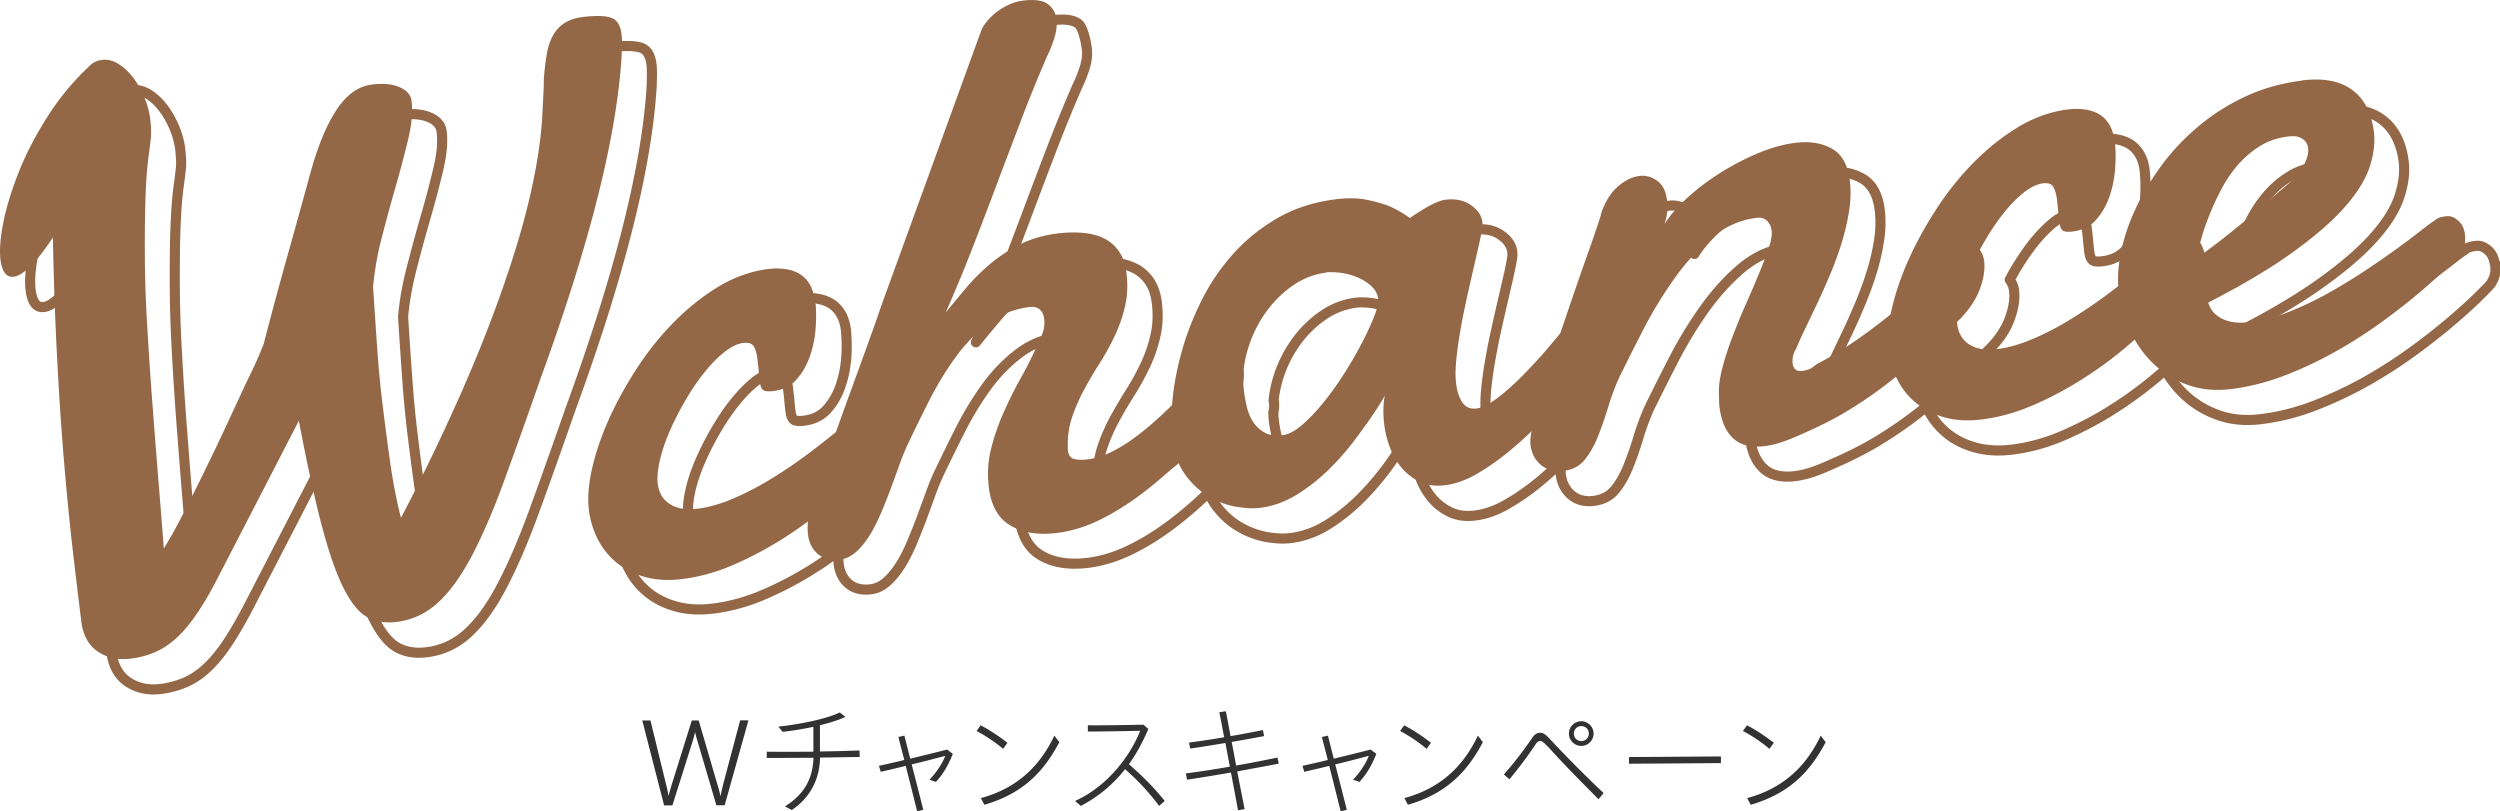 <svg id="_イヤー_2" xmlns="http://www.w3.org/2000/svg" viewBox="0 0 247.21 80.23"><defs><style>.cls-1{fill:none;stroke:#946847;stroke-linecap:round;stroke-linejoin:round}.cls-2{fill:#946847}.cls-3{fill:#323232}</style></defs><g id="_イヤー_1-2"><path class="cls-1" d="M64.46 7.23c0-.3 0-.59-.04-.88-.11-.9-.46-1.45-1.06-1.64-.6-.19-1.52-.21-2.77-.06-.76.09-1.37.3-1.85.63s-.85.75-1.13 1.27c-.28.52-.47 1.14-.59 1.87-.12.72-.21 1.53-.28 2.42.01.12.01.23 0 .35-.02.12-.02.24 0 .36l-.17 3.34c-.14 1.97-.45 4.05-.92 6.24-.47 2.2-1.06 4.45-1.78 6.75s-1.53 4.62-2.42 6.96c-.89 2.34-1.84 4.63-2.83 6.88s-2 4.43-3.03 6.55c-1.02 2.12-2.01 4.09-2.97 5.92-.46-1.8-.82-3.71-1.1-5.71s-.53-3.92-.75-5.75c-.18-1.48-.34-3.12-.47-4.9-.13-1.78-.28-3.95-.44-6.5.13-1.55.43-3.2.88-4.93.45-1.74.91-3.43 1.39-5.08.48-1.65.88-3.2 1.22-4.64.34-1.44.45-2.67.32-3.69-.08-.61-.47-1.07-1.19-1.38-.72-.31-1.63-.4-2.73-.26-1.37.17-2.55 1.02-3.54 2.56-.99 1.54-1.85 3.65-2.59 6.34-.75 2.75-1.52 5.52-2.3 8.3-.78 2.78-1.54 5.61-2.28 8.47l-.48 1.17c-.32.75-.78 1.72-1.37 2.91-.56 1.22-1.19 2.58-1.89 4.08s-1.42 3-2.15 4.49c-.73 1.49-1.44 2.91-2.14 4.25-.69 1.34-1.31 2.44-1.85 3.31-.2-2.57-.4-5.12-.6-7.63-.21-2.51-.4-5.01-.59-7.48-.19-2.47-.35-4.92-.48-7.36-.14-2.43-.21-4.86-.21-7.28 0-1.92.02-3.45.06-4.59.04-1.14.09-2.07.15-2.79.06-.72.12-1.33.2-1.84.07-.51.14-1.09.21-1.75.03-.48 0-1.06-.08-1.76-.09-.73-.29-1.46-.6-2.18-.31-.73-.69-1.38-1.12-1.94-.44-.57-.92-1.01-1.45-1.33-.53-.32-1.05-.45-1.57-.38-.44.05-.81.22-1.13.49a26.38 26.38 0 0 0-4.23 5.06c-1.18 1.84-2.13 3.66-2.85 5.46-.72 1.8-1.24 3.47-1.55 5.02s-.41 2.79-.29 3.75c.07.55.21.98.42 1.28.21.3.51.42.89.38.44-.05.97-.38 1.6-.99.63-.61 1.39-1.57 2.26-2.89.09 4.59.24 8.76.45 12.5.21 3.74.44 7.15.7 10.23.26 3.08.54 5.87.83 8.35.29 2.49.56 4.76.82 6.83.17 1.4.72 2.41 1.63 3.03.92.62 2 .86 3.25.71a9.13 9.13 0 0 0 2.44-.65c.76-.33 1.47-.81 2.15-1.44.67-.63 1.34-1.43 2-2.42s1.35-2.17 2.07-3.55l7.98-15.46c.83 4.36 1.6 7.86 2.31 10.52.71 2.66 1.43 4.7 2.17 6.13.74 1.43 1.51 2.36 2.33 2.79s1.77.58 2.84.45c1.57-.19 2.94-.83 4.12-1.92 1.18-1.09 2.3-2.63 3.35-4.64 1.05-2 2.11-4.46 3.17-7.36 1.06-2.9 2.26-6.27 3.59-10.09 4.93-13.47 7.61-24.19 8.05-32.16 0-.41.02-.77.02-1.07ZM246.68 26.02c-.02-.15-.07-.34-.15-.55-.08-.21-.2-.41-.37-.59-.17-.18-.36-.32-.59-.44-.23-.12-.49-.16-.8-.12-.16.02-.33.05-.52.1s-.39.17-.61.35c-.22.13-.65.45-1.28.94-.63.5-1.43 1.09-2.38 1.79-.95.69-2.02 1.44-3.21 2.22-1.19.79-2.42 1.54-3.68 2.24a30.25 30.25 0 0 1-3.87 1.83c-1.31.52-2.57.85-3.75.99-1.11.14-2.03.03-2.75-.31-.73-.34-1.2-.88-1.42-1.62 3.36-1.72 6.13-3.37 8.31-4.94 2.18-1.57 3.9-3.05 5.14-4.45 1.25-1.4 2.08-2.73 2.5-3.99.42-1.26.57-2.43.43-3.52-.23-1.83-.93-3.2-2.12-4.11-1.19-.9-2.85-1.22-5-.96-2.04.25-3.93.78-5.65 1.6-1.72.82-3.28 1.81-4.65 2.97a22.232 22.232 0 0 0-3.63 3.89c-1.05 1.43-1.9 2.86-2.56 4.31-.66 1.45-1.13 2.86-1.41 4.25-.24 1.21-.32 2.31-.24 3.32-.36.28-.71.55-1.1.84-1.13.85-2.31 1.65-3.54 2.4-1.23.76-2.48 1.41-3.75 1.96s-2.49.9-3.65 1.04c-1.08.13-1.98-.02-2.67-.46-.7-.44-1.1-1.11-1.21-2.02v-.24c.06-.06.12-.11.19-.17.98-.99 1.66-2 2.04-3.05.38-1.04.53-1.97.43-2.77-.05-.44-.21-.79-.43-1.08.16-.3.32-.61.5-.91.59-1 1.2-1.91 1.85-2.73.65-.81 1.31-1.49 1.99-2.04.68-.54 1.32-.85 1.91-.92.52-.06.86.06 1.03.37.17.31.28.69.34 1.16.05.41.1.85.14 1.3.04.45.08.8.11 1.03.05.39.15.65.31.79s.5.18 1.02.11c.96-.12 1.72-.5 2.3-1.15.58-.65 1.02-1.42 1.33-2.33.31-.9.49-1.85.56-2.84.06-.99.04-1.89-.05-2.69-.08-.65-.26-1.19-.54-1.63s-.62-.77-1.03-1-.87-.37-1.39-.44a6.35 6.35 0 0 0-1.63 0c-1.68.21-3.3.77-4.85 1.7-1.55.93-3.01 2.08-4.38 3.45-1.37 1.38-2.6 2.9-3.71 4.59a35.425 35.425 0 0 0-2.8 5.07c-.76 1.69-1.32 3.33-1.68 4.91-.04.17-.06.33-.09.49-1.08.88-2.2 1.73-3.37 2.55-1.37.95-2.71 1.78-4.05 2.46-.31.27-.58.44-.8.51-.23.07-.43.11-.61.13-.29.04-.5-.02-.65-.16a.791.791 0 0 1-.26-.52c-.07-.54.04-1.04.33-1.5.2-.5.48-1.13.85-1.89.37-.77.77-1.61 1.21-2.53.44-.92.87-1.9 1.31-2.94.44-1.04.82-2.09 1.15-3.15.33-1.06.57-2.12.73-3.16.16-1.04.18-2.03.07-2.96-.19-1.58-.79-2.64-1.79-3.18-1-.55-2.18-.74-3.55-.57-1.21.15-2.48.5-3.79 1.06-1.31.55-2.57 1.21-3.77 1.98a22.4 22.4 0 0 0-3.26 2.49c-.97.89-1.69 1.74-2.17 2.53.15-.46.24-.9.27-1.29.03-.4.02-.76-.02-1.1-.11-.88-.44-1.51-.98-1.91-.55-.39-1.13-.55-1.75-.47-.75.09-1.48.46-2.19 1.1-.71.64-1.25 1.54-1.63 2.72-.3.96-.7 2.12-1.18 3.49-.49 1.37-1 2.83-1.53 4.38-.44 1.28-.88 2.58-1.32 3.89-.63.77-1.25 1.5-1.85 2.19-.55.62-1.13 1.23-1.72 1.84-.59.61-1.18 1.16-1.75 1.65-.57.49-1.1.89-1.6 1.2-.5.31-.94.49-1.33.54-.62.08-1.09-.12-1.41-.59-.32-.47-.53-1.1-.62-1.87-.07-.59-.07-1.32 0-2.19.08-.86.2-1.79.37-2.78.17-.99.36-2.01.59-3.04.23-1.04.45-2.04.68-3l.6-2.61c.18-.78.3-1.43.37-1.93.01-.11 0-.25-.01-.43-.08-.65-.46-1.2-1.15-1.67s-1.52-.64-2.5-.52c-.31.04-.67.16-1.08.35-.41.2-.8.41-1.16.64-.44.26-.87.54-1.28.83-.58-.43-1.23-.81-1.95-1.14-.64-.26-1.4-.48-2.29-.66-.89-.18-1.9-.2-3.04-.06-2.2.27-4.14.9-5.83 1.88-1.69.98-3.16 2.17-4.4 3.57-1.25 1.4-2.28 2.94-3.11 4.61-.83 1.68-1.48 3.35-1.94 5.02-.46 1.67-.77 3.26-.91 4.78-.02.18-.03.34-.04.51-.49.49-1 .97-1.53 1.45-.74.67-1.5 1.28-2.25 1.83-.76.55-1.52 1.01-2.29 1.38s-1.5.6-2.2.68c-.54.07-1 .06-1.36-.03-.36-.09-.58-.39-.64-.91v-.32c-.02-1.05.12-2.04.44-2.97.32-.93.72-1.84 1.2-2.73.48-.88 1-1.76 1.55-2.63.55-.87 1.04-1.77 1.48-2.7.44-.93.77-1.9 1-2.92.23-1.01.27-2.1.13-3.26-.11-.88-.37-1.6-.78-2.17-.41-.57-.92-.99-1.53-1.27s-1.3-.45-2.07-.51c-.77-.06-1.57-.04-2.39.06-1.4.17-2.64.53-3.73 1.07-1.09.54-2.07 1.18-2.95 1.92-.88.74-1.68 1.53-2.4 2.38-.72.85-1.4 1.67-2.04 2.46.92-2.08 1.8-4.18 2.61-6.28.82-2.11 1.63-4.23 2.43-6.36.8-2.13 1.6-4.25 2.41-6.36s1.66-4.2 2.56-6.28c.29-.59.54-1.21.75-1.88.21-.67.28-1.29.21-1.86-.08-.62-.36-2.12-.85-2.49-.49-.37-1.31-.49-2.44-.35-.46.06-.92.19-1.37.39-.45.2-.86 1.45-1.25 1.74-.38.3-.72.62-1 .97-.29.35-.48.7-.6 1.06l-9.7 26.73c-.37 1.07-.83 2.37-1.37 3.89-.55 1.52-1.13 3.13-1.75 4.82a487.3 487.3 0 0 0-1.46 4.07c-.85.69-1.77 1.41-2.79 2.18-1.13.85-2.31 1.65-3.54 2.4-1.23.76-2.48 1.41-3.75 1.96s-2.49.9-3.65 1.04c-1.08.13-1.98-.02-2.67-.46-.7-.44-1.1-1.11-1.21-2.02-.08-.62 0-1.39.21-2.31.21-.92.54-1.88.98-2.9.44-1.01.95-2.02 1.54-3.02.58-1 1.2-1.91 1.85-2.73.65-.81 1.31-1.49 1.99-2.04.68-.54 1.32-.85 1.91-.92.52-.06.86.06 1.03.37.17.31.28.69.34 1.16.05.41.1.85.14 1.3.04.45.08.8.11 1.03.05.39.15.65.31.79s.5.18 1.02.11c.96-.12 1.72-.5 2.3-1.15.58-.65 1.02-1.42 1.33-2.33.31-.9.49-1.85.56-2.84.06-.99.04-1.89-.05-2.69-.08-.65-.26-1.19-.54-1.63a2.89 2.89 0 0 0-1.03-1c-.41-.23-.87-.37-1.39-.44s-1.06-.07-1.63 0c-1.68.21-3.3.77-4.85 1.7-1.55.93-3.01 2.08-4.38 3.45-1.37 1.38-2.6 2.9-3.71 4.59a35.425 35.425 0 0 0-2.8 5.07c-.76 1.7-1.32 3.33-1.68 4.91-.36 1.58-.46 2.95-.32 4.11.13 1.06.43 2.05.91 2.96.48.91 1.11 1.68 1.9 2.31.79.63 1.71 1.08 2.79 1.37 1.07.29 2.27.35 3.58.19 1.73-.21 3.46-.69 5.17-1.44 1.72-.75 3.36-1.62 4.93-2.63.82-.52 1.6-1.07 2.36-1.64-.05.47-.07.92-.01 1.35.1.8.43 1.44.98 1.91.56.47 1.29.65 2.19.54.57-.07 1.09-.32 1.58-.75.48-.43.93-.97 1.34-1.62.41-.65.78-1.39 1.13-2.2.34-.82.67-1.64.98-2.46.3-.83.6-1.63.88-2.41.28-.78.57-1.48.86-2.09.65-1.36 1.35-2.79 2.11-4.29.76-1.5 1.61-2.89 2.55-4.19.94-1.3 2.01-2.4 3.21-3.31 1.2-.91 2.56-1.46 4.09-1.64.44-.05.78.03 1.01.25.24.22.38.52.43.91.05.44.02.86-.1 1.25-.12.4-.31.83-.57 1.31-.45 1.05-.98 2.13-1.61 3.25-.62 1.11-1.2 2.26-1.72 3.44s-.94 2.38-1.25 3.62c-.31 1.23-.38 2.51-.22 3.83.22 1.81.94 3.07 2.16 3.77 1.21.7 2.74.94 4.57.72 1.42-.17 2.84-.61 4.27-1.31s2.83-1.58 4.22-2.64c1.18-.9 2.35-1.92 3.49-3.02.19.44.4.85.66 1.21.66.92 1.43 1.63 2.31 2.16.88.52 1.78.86 2.7 1.03s1.72.2 2.4.12c1.32-.16 2.58-.62 3.79-1.39 1.2-.76 2.34-1.69 3.4-2.78 1.06-1.09 2.03-2.27 2.91-3.54s1.65-2.5 2.32-3.69c-.12.49-.19 1-.21 1.54-.01.54.01 1.08.08 1.62.1.83.3 1.62.61 2.39.3.76.71 1.43 1.21 2 .5.57 1.1 1.01 1.79 1.32.69.31 1.49.41 2.4.29 1.01-.12 2.05-.49 3.13-1.11 1.08-.62 2.16-1.37 3.25-2.27.74-.61 1.46-1.27 2.17-1.96-.1.57-.14 1.02-.1 1.31.1.83.45 1.49 1.03 2 .59.5 1.33.7 2.24.59.88-.11 1.58-.48 2.09-1.1.51-.63.95-1.39 1.31-2.29.36-.9.7-1.86 1-2.88.31-1.02.67-1.99 1.08-2.91.67-1.37 1.45-2.92 2.34-4.66.89-1.74 1.89-3.4 3.01-4.99 1.12-1.59 2.36-2.97 3.72-4.14 1.37-1.16 2.88-1.85 4.53-2.05.44-.05.79.04 1.04.29.25.24.4.56.45.95.05.44-.04 1.03-.29 1.77-.25.74-.57 1.59-.97 2.54-.39.95-.83 1.97-1.3 3.03-.47 1.07-.91 2.14-1.32 3.21-.41 1.07-.74 2.11-1 3.11s-.36 1.91-.32 2.72c0 .21 0 .4.01.57 0 .17.02.34.04.53.17 1.37.62 2.4 1.34 3.08s1.77.94 3.15.77c.46-.06.97-.17 1.51-.34s1.14-.4 1.78-.69c1.89-.81 3.53-1.63 4.91-2.47 1.38-.84 2.66-1.72 3.85-2.64.31-.24.62-.5.93-.75.06.13.12.27.19.4.48.91 1.11 1.68 1.9 2.31s1.71 1.08 2.79 1.37c1.07.29 2.27.35 3.58.19 1.73-.21 3.46-.69 5.17-1.44 1.72-.75 3.36-1.62 4.93-2.63 1.57-1 3.02-2.08 4.37-3.23l.67-.58c.53.92 1.17 1.74 1.92 2.45.96.9 2.08 1.58 3.36 2.03 1.28.45 2.69.58 4.24.38 1.81-.22 3.62-.69 5.42-1.39 1.8-.71 3.52-1.53 5.15-2.46 1.63-.93 3.16-1.93 4.59-2.98 1.43-1.05 2.68-2.04 3.75-2.96 1.07-.92 1.94-1.71 2.6-2.37.67-.66 1.06-1.06 1.17-1.21.28-.45.43-.85.45-1.18s0-.61-.02-.84Zm-107.82 8.2a27 27 0 0 1-1.21 2.63c-.51.98-1.09 1.99-1.75 3.03-.66 1.04-1.35 2-2.07 2.89-.72.89-1.43 1.63-2.13 2.23-.7.6-1.34.93-1.9 1-.72.09-1.32 0-1.78-.25-.46-.26-.84-.6-1.13-1.04-.29-.44-.5-.93-.63-1.48-.13-.55-.23-1.08-.29-1.6a11.3 11.3 0 0 1-.06-.82c.08-.37.1-.72.07-1.03 0-.05-.03-.09-.04-.14.05-.62.17-1.25.34-1.89.36-1.32.92-2.53 1.68-3.65.75-1.12 1.66-2.05 2.72-2.81 1.06-.76 2.2-1.21 3.41-1.36.41-.05.91-.04 1.48.03s1.12.22 1.65.45c.53.22.98.52 1.37.88.38.36.61.79.67 1.28.04.34-.09.89-.39 1.66Zm82.6-10.04c.34-.84.74-1.7 1.2-2.57.46-.87 1-1.66 1.63-2.38.63-.72 1.35-1.33 2.16-1.82.8-.49 1.7-.8 2.68-.92.13-.02.25-.03.35-.04.1-.01.22-.01.35 0 .32.01.61.12.89.32.27.2.43.5.48.88.06.47-.1 1.04-.46 1.73s-1.08 1.46-2.15 2.33c-.24.19-.65.54-1.23 1.06s-1.26 1.1-2.05 1.75c-.79.65-1.63 1.33-2.52 2.04-.63.51-1.25.96-1.86 1.4-.02-.15-.06-.31-.13-.51a2.16 2.16 0 0 0-.26-.47c.04-.13.06-.25.1-.39.21-.76.48-1.56.83-2.4Z"/><path class="cls-2" d="M61.48 5.33c-.44 7.96-3.12 18.68-8.05 32.16a704.61 704.61 0 0 1-3.59 10.09c-1.06 2.9-2.12 5.36-3.17 7.36-1.05 2-2.17 3.55-3.35 4.64-1.18 1.09-2.56 1.73-4.12 1.92-1.08.13-2.02-.02-2.84-.45-.82-.43-1.6-1.36-2.33-2.79-.74-1.43-1.46-3.47-2.17-6.13-.71-2.66-1.48-6.17-2.31-10.52l-7.98 15.46c-.71 1.39-1.4 2.57-2.06 3.55-.66.98-1.33 1.79-2.01 2.42-.68.63-1.39 1.11-2.15 1.44-.76.33-1.57.55-2.44.65-1.25.15-2.33-.08-3.25-.71-.92-.62-1.46-1.63-1.63-3.03-.25-2.06-.53-4.34-.82-6.83a304.371 304.371 0 0 1-1.53-18.58c-.21-3.74-.36-7.9-.45-12.5-.87 1.32-1.62 2.28-2.26 2.89s-1.17.94-1.61.99a.884.884 0 0 1-.89-.38c-.21-.3-.35-.72-.42-1.28-.12-.96-.02-2.21.29-3.75s.83-3.22 1.55-5.02c.72-1.8 1.67-3.62 2.85-5.46 1.17-1.84 2.58-3.53 4.23-5.06.32-.28.7-.44 1.13-.49.52-.06 1.05.06 1.58.38.52.32 1.01.76 1.45 1.33.44.57.81 1.21 1.12 1.94.31.73.51 1.46.6 2.18.09.7.11 1.29.08 1.76-.07.66-.14 1.24-.21 1.75-.07.51-.14 1.12-.2 1.84-.06.71-.11 1.64-.14 2.79-.04 1.14-.06 2.67-.06 4.59 0 2.42.07 4.85.21 7.28.14 2.43.3 4.89.48 7.36.19 2.47.38 4.96.58 7.48.21 2.51.41 5.06.61 7.63.54-.86 1.16-1.96 1.85-3.3.69-1.34 1.4-2.75 2.13-4.25.73-1.49 1.45-2.99 2.15-4.49s1.33-2.86 1.89-4.08c.59-1.19 1.05-2.17 1.37-2.91l.48-1.17c.74-2.87 1.5-5.69 2.28-8.47s1.55-5.55 2.3-8.3c.73-2.69 1.59-4.8 2.59-6.34s2.17-2.39 3.54-2.56c1.11-.14 2.02-.05 2.73.26.72.31 1.11.77 1.19 1.38.12 1.02.02 2.25-.32 3.69s-.75 2.99-1.22 4.64c-.48 1.65-.94 3.35-1.39 5.09a30.77 30.77 0 0 0-.88 4.93c.17 2.55.31 4.71.44 6.5.13 1.78.29 3.42.47 4.9.22 1.83.47 3.75.75 5.75s.64 3.91 1.1 5.71c.96-1.83 1.95-3.8 2.97-5.92 1.03-2.12 2.03-4.3 3.03-6.55.99-2.25 1.94-4.54 2.83-6.88.89-2.34 1.7-4.66 2.42-6.96s1.32-4.55 1.78-6.75c.47-2.2.77-4.28.92-6.24l.17-3.34c-.01-.12-.01-.23 0-.35s.01-.24 0-.35c.07-.89.16-1.7.28-2.42.12-.72.31-1.34.59-1.87.27-.52.65-.94 1.13-1.27.48-.32 1.09-.53 1.85-.63 1.25-.15 2.18-.13 2.77.06.6.19.96.74 1.07 1.64.04.29.05.58.04.88 0 .3-.02.65-.02 1.07ZM80.61 29.66c.1.8.12 1.7.05 2.69-.06.99-.25 1.94-.56 2.84-.31.9-.75 1.68-1.33 2.33-.58.65-1.34 1.03-2.3 1.15-.52.06-.86.03-1.02-.11-.16-.14-.27-.4-.31-.79-.03-.23-.06-.58-.11-1.03-.04-.45-.09-.89-.14-1.3-.06-.47-.17-.85-.34-1.16-.17-.31-.51-.43-1.03-.37-.6.07-1.23.38-1.91.92-.68.54-1.34 1.22-1.99 2.04-.65.81-1.26 1.72-1.85 2.73-.58 1-1.1 2.01-1.54 3.02a16.53 16.53 0 0 0-.98 2.9c-.21.92-.28 1.69-.21 2.31.11.9.51 1.58 1.21 2.02.7.44 1.59.59 2.67.46 1.16-.14 2.38-.49 3.65-1.04s2.52-1.2 3.75-1.96c1.23-.75 2.41-1.56 3.54-2.4a99.94 99.94 0 0 0 3.07-2.4c.92-.75 1.68-1.4 2.3-1.94.62-.53 1.02-.87 1.22-1 .39-.26.76-.41 1.12-.45.31-.04.58 0 .82.12s.43.26.58.44c.15.18.27.37.35.59s.13.4.15.55c.03.23.04.51.02.84-.01.33-.16.72-.45 1.18-.11.17-.48.62-1.12 1.34-.63.72-1.46 1.58-2.48 2.57-1.02.99-2.2 2.06-3.54 3.21-1.34 1.15-2.8 2.23-4.37 3.23s-3.21 1.88-4.93 2.63c-1.72.75-3.44 1.23-5.17 1.44-1.32.16-2.51.1-3.59-.19-1.07-.29-2-.74-2.79-1.37a7.14 7.14 0 0 1-1.9-2.31c-.48-.91-.78-1.9-.92-2.96-.14-1.16-.04-2.53.32-4.11.36-1.58.92-3.22 1.68-4.91.76-1.69 1.7-3.38 2.8-5.07 1.1-1.68 2.34-3.21 3.71-4.59 1.37-1.37 2.83-2.52 4.38-3.45 1.55-.92 3.17-1.49 4.85-1.7.57-.07 1.11-.07 1.63 0 .52.07.98.21 1.39.44.41.22.75.56 1.03 1 .28.44.45.98.53 1.63Z"/><path class="cls-2" d="M80.71 48.42c.46-1.39.99-2.95 1.59-4.66.6-1.71 1.21-3.42 1.83-5.11s1.2-3.3 1.75-4.82c.55-1.52 1-2.82 1.37-3.89l9.71-26.73c.11-.35.31-.71.6-1.06.29-.35.62-.67 1-.97.38-.3.8-.54 1.25-.74.45-.2.9-.33 1.37-.38 1.14-.14 1.95-.02 2.44.35s.78.87.85 1.49c.07.57 0 1.19-.21 1.85-.21.67-.46 1.3-.75 1.88-.9 2.08-1.75 4.17-2.55 6.28-.8 2.11-1.61 4.22-2.41 6.36-.8 2.13-1.61 4.25-2.43 6.36-.82 2.11-1.69 4.2-2.61 6.28.64-.79 1.32-1.6 2.04-2.46.72-.85 1.52-1.64 2.4-2.38.88-.74 1.86-1.38 2.95-1.92s2.33-.9 3.72-1.07c.83-.1 1.62-.12 2.39-.06s1.46.23 2.07.51c.61.28 1.12.7 1.53 1.27.41.57.67 1.29.78 2.17.14 1.16.1 2.25-.13 3.26a14.18 14.18 0 0 1-1 2.92c-.44.93-.93 1.83-1.48 2.7a44.1 44.1 0 0 0-1.55 2.63c-.48.88-.88 1.79-1.2 2.72s-.47 1.92-.44 2.97v.32c.06.52.28.82.64.9.37.09.82.1 1.36.03.7-.09 1.43-.31 2.2-.68.77-.37 1.53-.83 2.29-1.38.76-.55 1.51-1.16 2.25-1.83.74-.67 1.45-1.34 2.11-2.03.66-.68 1.27-1.34 1.82-1.97.55-.63 1.02-1.18 1.41-1.65.21-.24.43-.42.68-.56.25-.13.49-.22.72-.24.46-.06.88.07 1.25.38s.59.76.66 1.36c.07.54-.04 1.19-.33 1.93-.29.74-.84 1.52-1.66 2.33a94.982 94.982 0 0 1-3.9 4.1c-1.33 1.32-2.7 2.51-4.09 3.57-1.39 1.06-2.8 1.94-4.22 2.64-1.42.7-2.84 1.14-4.27 1.31-1.84.23-3.36-.01-4.57-.72-1.22-.7-1.93-1.96-2.16-3.77-.16-1.32-.09-2.59.22-3.82s.72-2.44 1.25-3.62c.52-1.18 1.1-2.33 1.72-3.44.62-1.11 1.16-2.19 1.61-3.25.26-.48.45-.91.57-1.31.12-.39.16-.81.1-1.25-.05-.39-.19-.69-.43-.91-.24-.22-.58-.3-1.01-.25-1.53.19-2.89.74-4.09 1.64-1.2.91-2.27 2.01-3.22 3.31-.94 1.3-1.79 2.69-2.56 4.19-.76 1.5-1.46 2.93-2.11 4.29-.29.61-.58 1.31-.86 2.09-.28.78-.58 1.59-.88 2.41s-.63 1.65-.98 2.46c-.35.82-.72 1.55-1.13 2.21-.41.65-.85 1.19-1.33 1.62-.49.43-1.01.68-1.58.75-.91.11-1.63-.07-2.19-.54-.55-.47-.88-1.1-.98-1.91-.07-.59-.05-1.24.08-1.92.13-.69.36-1.53.71-2.55Z"/><path class="cls-2" d="M159.23 33.66c-.41.5-.96 1.18-1.64 2.05-.68.87-1.46 1.82-2.35 2.85a71.76 71.76 0 0 1-2.84 3.12 35.627 35.627 0 0 1-3.14 2.92c-1.08.89-2.17 1.65-3.24 2.27-1.08.62-2.12.99-3.13 1.11-.91.11-1.7.01-2.4-.3-.69-.31-1.29-.75-1.79-1.31s-.91-1.23-1.21-2c-.3-.76-.51-1.56-.61-2.39-.07-.54-.09-1.08-.08-1.62.01-.54.08-1.05.2-1.54-.67 1.18-1.44 2.42-2.32 3.69-.88 1.28-1.85 2.46-2.91 3.54a18.409 18.409 0 0 1-3.4 2.78c-1.21.76-2.47 1.23-3.78 1.39-.67.08-1.47.04-2.4-.12-.93-.16-1.83-.5-2.7-1.03-.88-.52-1.65-1.24-2.31-2.16-.66-.91-1.08-2.08-1.26-3.5-.13-1.06-.12-2.35.02-3.86.14-1.51.45-3.11.91-4.77.46-1.67 1.11-3.34 1.94-5.02.83-1.68 1.87-3.21 3.11-4.61 1.25-1.4 2.71-2.59 4.4-3.57 1.69-.98 3.63-1.61 5.83-1.88 1.14-.14 2.15-.12 3.04.06.89.18 1.65.4 2.29.66.72.33 1.37.71 1.95 1.14.41-.29.84-.56 1.28-.83.37-.23.75-.44 1.16-.63.41-.19.77-.31 1.08-.35.98-.12 1.82.05 2.5.52s1.07 1.02 1.15 1.67c.02.18.03.33.01.43-.07.51-.19 1.15-.37 1.94s-.38 1.65-.6 2.61c-.22.96-.45 1.96-.67 3-.23 1.04-.42 2.05-.59 3.04-.17.99-.29 1.92-.37 2.78-.08.86-.08 1.59 0 2.19.09.78.3 1.4.62 1.87.32.47.79.67 1.41.59.39-.05.83-.23 1.33-.54.5-.31 1.03-.71 1.6-1.2.57-.49 1.15-1.04 1.75-1.65.59-.61 1.17-1.22 1.72-1.84 1.29-1.47 2.65-3.13 4.07-4.99.37-.39.75-.6 1.14-.65.52-.06.98.13 1.39.6.41.46.65 1 .73 1.62.09.72-.08 1.36-.51 1.91Zm-28.1-6.7c-1.21.15-2.35.6-3.41 1.36-1.06.76-1.97 1.7-2.72 2.81-.76 1.12-1.31 2.33-1.68 3.65s-.47 2.61-.31 3.88c.06.52.16 1.05.29 1.6.13.55.34 1.04.63 1.48s.67.78 1.13 1.04 1.06.34 1.78.25c.57-.07 1.2-.4 1.9-1s1.41-1.34 2.13-2.23c.72-.89 1.41-1.85 2.07-2.89.66-1.04 1.24-2.05 1.75-3.03s.91-1.86 1.21-2.63.43-1.33.39-1.66c-.06-.49-.28-.92-.67-1.28s-.84-.65-1.37-.88c-.53-.22-1.08-.37-1.65-.45-.57-.07-1.07-.09-1.48-.04Z"/><path class="cls-2" d="M158.29 21.22c.38-1.17.92-2.08 1.63-2.72.71-.64 1.44-1 2.19-1.1.62-.08 1.2.08 1.75.47.55.39.87 1.03.98 1.91.04.34.05.7.02 1.1s-.12.83-.27 1.29c.48-.79 1.2-1.64 2.17-2.53.97-.89 2.05-1.72 3.26-2.49s2.46-1.42 3.77-1.98c1.31-.55 2.57-.91 3.79-1.05 1.37-.17 2.55.02 3.55.57 1 .55 1.59 1.61 1.79 3.18.11.93.09 1.92-.07 2.96s-.41 2.1-.73 3.16c-.33 1.06-.71 2.11-1.15 3.15-.44 1.04-.87 2.02-1.31 2.94-.44.92-.84 1.76-1.21 2.53-.37.77-.65 1.4-.85 1.89-.29.46-.4.95-.33 1.5.03.21.11.38.26.52.15.14.36.19.65.16.18-.02.39-.07.61-.13.23-.07.5-.24.8-.51 1.33-.69 2.68-1.51 4.05-2.46 1.36-.95 2.67-1.95 3.9-2.98 1.24-1.03 2.37-2.05 3.38-3.05 1.02-1 1.86-1.9 2.52-2.69.18-.21.38-.36.57-.46.2-.1.39-.17.57-.19.44-.05.8.07 1.09.38.29.31.46.72.53 1.23.1.8-.04 1.72-.43 2.77-.38 1.04-1.07 2.06-2.05 3.05-1.34 1.24-2.58 2.38-3.69 3.41-1.12 1.03-2.27 2-3.46 2.92-1.19.92-2.47 1.8-3.85 2.64-1.38.84-3.02 1.66-4.91 2.47-.65.29-1.24.52-1.78.69-.54.17-1.05.29-1.51.34-1.37.17-2.42-.09-3.15-.78-.73-.68-1.17-1.71-1.34-3.08-.02-.18-.04-.36-.04-.53 0-.17-.01-.36-.01-.57-.05-.81.06-1.71.32-2.71s.59-2.04 1-3.11c.41-1.07.84-2.14 1.32-3.21.47-1.07.91-2.08 1.3-3.03.39-.95.72-1.8.97-2.54s.35-1.33.29-1.77c-.05-.39-.2-.7-.45-.95-.25-.24-.6-.34-1.04-.29-1.65.2-3.16.89-4.53 2.05a21.559 21.559 0 0 0-3.72 4.14c-1.12 1.59-2.12 3.26-3.01 4.99s-1.67 3.29-2.34 4.66c-.41.92-.77 1.89-1.08 2.91-.31 1.02-.64 1.98-1 2.88-.36.9-.8 1.66-1.31 2.29-.51.63-1.21 1-2.09 1.1-.91.11-1.65-.09-2.24-.59-.59-.5-.93-1.17-1.03-2-.05-.44.04-1.17.28-2.2.24-1.03.57-2.22.98-3.58.41-1.36.88-2.83 1.41-4.4.53-1.57 1.06-3.13 1.59-4.68.53-1.55 1.04-3.01 1.53-4.38s.88-2.54 1.18-3.49Z"/><path class="cls-2" d="M209.11 13.88c.1.8.12 1.7.05 2.69-.06.99-.25 1.94-.56 2.84-.31.9-.75 1.68-1.33 2.33-.58.65-1.34 1.03-2.3 1.15-.52.06-.86.03-1.02-.11-.16-.14-.26-.4-.31-.79-.03-.23-.06-.58-.11-1.03-.04-.45-.09-.89-.14-1.3-.06-.47-.17-.85-.34-1.16-.17-.31-.51-.43-1.03-.37-.59.07-1.23.38-1.91.92-.68.54-1.35 1.22-1.99 2.04-.65.81-1.26 1.72-1.85 2.73-.59 1-1.1 2.01-1.54 3.02a16.53 16.53 0 0 0-.98 2.9c-.22.92-.29 1.69-.21 2.31.11.9.51 1.58 1.21 2.02.7.44 1.59.59 2.67.46 1.16-.14 2.38-.49 3.65-1.04s2.52-1.2 3.75-1.96 2.41-1.56 3.54-2.4a99.94 99.94 0 0 0 3.07-2.4c.92-.75 1.68-1.4 2.3-1.94.62-.53 1.02-.87 1.22-1 .39-.26.76-.41 1.12-.45.31-.04.58 0 .82.12s.43.26.58.44c.15.18.27.37.35.59.08.21.13.4.15.55.03.23.04.51.02.84-.01.33-.16.72-.45 1.18-.11.17-.48.62-1.12 1.34-.63.72-1.46 1.58-2.48 2.57s-2.2 2.06-3.54 3.21c-1.34 1.15-2.8 2.23-4.37 3.23a34.747 34.747 0 0 1-4.93 2.63c-1.72.75-3.44 1.23-5.17 1.44-1.32.16-2.51.1-3.58-.19-1.07-.29-2-.74-2.79-1.37a7.015 7.015 0 0 1-1.9-2.31c-.48-.91-.78-1.9-.91-2.96-.14-1.16-.04-2.53.32-4.11.36-1.58.92-3.22 1.68-4.91.76-1.69 1.7-3.38 2.8-5.07 1.1-1.68 2.34-3.21 3.71-4.59 1.37-1.37 2.83-2.52 4.38-3.45 1.55-.92 3.17-1.49 4.85-1.7.57-.07 1.11-.07 1.63 0 .52.07.98.21 1.39.44.41.22.75.56 1.03 1 .28.44.46.98.54 1.63Z"/><path class="cls-2" d="M227.62 7.95c2.15-.26 3.81.06 5 .96 1.19.9 1.89 2.27 2.12 4.11.13 1.09-.01 2.26-.43 3.52-.42 1.26-1.26 2.59-2.5 3.99-1.24 1.4-2.96 2.88-5.14 4.45-2.18 1.57-4.95 3.21-8.31 4.94.22.74.69 1.27 1.42 1.62.72.34 1.64.45 2.75.31 1.19-.15 2.44-.48 3.75-.99 1.31-.52 2.6-1.13 3.87-1.83a59.09 59.09 0 0 0 3.68-2.24c1.19-.79 2.26-1.53 3.21-2.22.95-.69 1.74-1.29 2.38-1.79.63-.5 1.06-.81 1.28-.94.21-.18.42-.3.61-.35.19-.05.36-.08.52-.1.31-.04.58 0 .8.12.22.12.42.26.58.44.17.18.29.37.37.58.08.21.13.4.15.55.03.23.04.51.03.84-.01.33-.16.72-.45 1.18-.11.15-.5.55-1.17 1.21-.67.66-1.53 1.45-2.6 2.37-1.07.92-2.32 1.91-3.75 2.96a45.838 45.838 0 0 1-4.59 2.98c-1.63.93-3.35 1.76-5.15 2.46s-3.61 1.17-5.42 1.39c-1.55.19-2.96.06-4.24-.39a9.29 9.29 0 0 1-3.36-2.03c-.96-.9-1.75-1.99-2.35-3.25-.6-1.26-.99-2.62-1.17-4.07-.14-1.11-.07-2.36.21-3.74.28-1.39.74-2.8 1.41-4.25.66-1.45 1.52-2.88 2.56-4.31 1.04-1.43 2.26-2.72 3.64-3.89a20.95 20.95 0 0 1 4.65-2.97c1.72-.81 3.61-1.35 5.65-1.6Zm-.74 5.52h-.35c-.1 0-.22.03-.35.04-.98.12-1.88.43-2.68.92-.8.49-1.52 1.1-2.16 1.82-.63.72-1.18 1.52-1.64 2.38-.46.87-.86 1.73-1.2 2.57-.34.84-.62 1.64-.83 2.4-.21.76-.36 1.4-.46 1.91.85-.58 1.72-1.22 2.62-1.93s1.74-1.39 2.52-2.04c.79-.65 1.47-1.23 2.05-1.75.58-.52.99-.87 1.23-1.06 1.07-.87 1.79-1.64 2.15-2.33.36-.69.51-1.26.46-1.73-.05-.39-.21-.68-.48-.88-.28-.2-.57-.31-.89-.32Z"/><path class="cls-3" d="M63.52 71.24h.8l1.54 6.31c.13.52.2.84.25 1.16.08-.31.17-.65.32-1.15l1.98-6.32h.68l1.85 6.33c.17.55.24.86.31 1.17.05-.31.13-.62.26-1.19l1.68-6.32h.82l-2.35 8.4h-.82l-1.86-6.32c-.11-.35-.18-.64-.25-.92-.06.29-.14.58-.25.94l-1.99 6.31h-.82l-2.16-8.4ZM80.43 74.93c-1.64.01-3.13.02-4.61.02v-.62c1.5.02 2.99.01 4.61 0v-2.46c-1.07.23-2.16.4-3.03.5l-.44-.52c2.09-.22 4.79-.76 6.08-1.4l.56.43c-.65.32-1.55.6-2.52.83v2.6c1.21-.02 2.49-.05 3.91-.1l.02.64c-1.42.02-2.71.05-3.92.06-.04 2.19-1 3.97-2.79 5.19l-.68-.36c1.92-1.21 2.75-2.73 2.82-4.82ZM86.91 75.73c.82-.18 1.66-.37 2.51-.58-.22-.84-.41-1.59-.59-2.27l.6-.14c.17.67.36 1.44.58 2.28 1.2-.29 2.42-.59 3.65-.9l.56.43c-.46 1.12-.9 1.91-1.67 2.77l-.64-.22c.7-.71 1.32-1.69 1.56-2.36-1.12.3-2.23.59-3.32.85.35 1.33.73 2.84 1.15 4.49l-.61.14c-.41-1.64-.79-3.15-1.13-4.49-.86.22-1.69.41-2.47.59l-.18-.6ZM96.57 72.28l.4-.56c.89.47 1.75 1.03 2.65 1.73l-.43.6c-.8-.68-1.77-1.32-2.61-1.76Zm7.69.46.49.65c-1.51 2.85-3.51 5.05-7.41 6.19l-.35-.66c3.61-.98 5.85-3.18 7.27-6.18ZM106.31 79.2c3.03-1.36 5.34-4.2 6.44-6.94-1.93.05-3.71.07-5.18.08v-.62c1.43.01 3.12-.01 5.5-.06l.48.42c-.53 1.27-1.16 2.43-1.92 3.49 1.26 1.08 2.52 2.34 3.54 3.63l-.55.49a23.16 23.16 0 0 0-3.37-3.63c-1.16 1.48-2.6 2.7-4.37 3.63l-.58-.49ZM117.26 76.48c1.2-.16 2.73-.38 4.35-.67-.14-.78-.3-1.61-.44-2.34-1.22.2-2.39.4-3.48.55l-.11-.59c.98-.13 2.22-.31 3.47-.53-.16-.83-.31-1.64-.48-2.47l.65-.1c.16.82.31 1.64.46 2.46 1.15-.19 2.27-.41 3.2-.6l.12.6c-1.1.2-2.18.4-3.21.58.16.77.3 1.55.44 2.33 1.38-.24 2.79-.52 4.09-.79l.13.6c-1.44.28-2.82.53-4.11.77.24 1.24.49 2.48.73 3.73l-.65.11c-.23-1.25-.46-2.49-.7-3.73-1.6.28-3.06.52-4.34.71l-.12-.61ZM128.79 75.73c.82-.18 1.66-.37 2.51-.58-.22-.84-.41-1.59-.59-2.27l.6-.14c.17.67.36 1.44.58 2.28 1.2-.29 2.42-.59 3.65-.9l.56.43c-.46 1.12-.9 1.91-1.67 2.77l-.64-.22c.7-.71 1.32-1.69 1.56-2.36-1.12.3-2.23.59-3.32.85.35 1.33.73 2.84 1.15 4.49l-.61.14c-.41-1.64-.79-3.15-1.13-4.49-.86.22-1.69.41-2.47.59l-.18-.6ZM138.45 72.28l.4-.56c.89.47 1.75 1.03 2.65 1.73l-.43.6c-.8-.68-1.77-1.32-2.61-1.76Zm7.69.46.49.65c-1.51 2.85-3.51 5.05-7.41 6.19l-.35-.66c3.61-.98 5.85-3.18 7.27-6.18ZM153.03 73.82c-.43-.48-.59-.55-.73-.55s-.29.08-.46.34a40.49 40.49 0 0 1-2.58 3.45l-.55-.48c1.07-1.21 1.96-2.39 2.87-3.71.19-.28.46-.41.71-.41.28 0 .47.08 1 .65 1.45 1.56 3.3 3.44 5.28 5.31l-.5.61c-2.12-2.12-3.57-3.61-5.02-5.22Zm2.11-1.28c0-.67.55-1.22 1.22-1.22s1.22.55 1.22 1.22-.55 1.22-1.22 1.22-1.22-.55-1.22-1.22Zm1.97 0c0-.42-.32-.74-.74-.74s-.74.32-.74.74.32.74.74.74.74-.32.74-.74ZM161.07 74.86l9.1-.06v.66l-9.09.06v-.66ZM172.35 72.28l.4-.56c.89.47 1.75 1.03 2.65 1.73l-.43.6c-.8-.68-1.77-1.32-2.61-1.76Zm7.69.46.49.65c-1.51 2.85-3.51 5.05-7.41 6.19l-.35-.66c3.61-.98 5.85-3.18 7.27-6.18Z"/></g></svg>